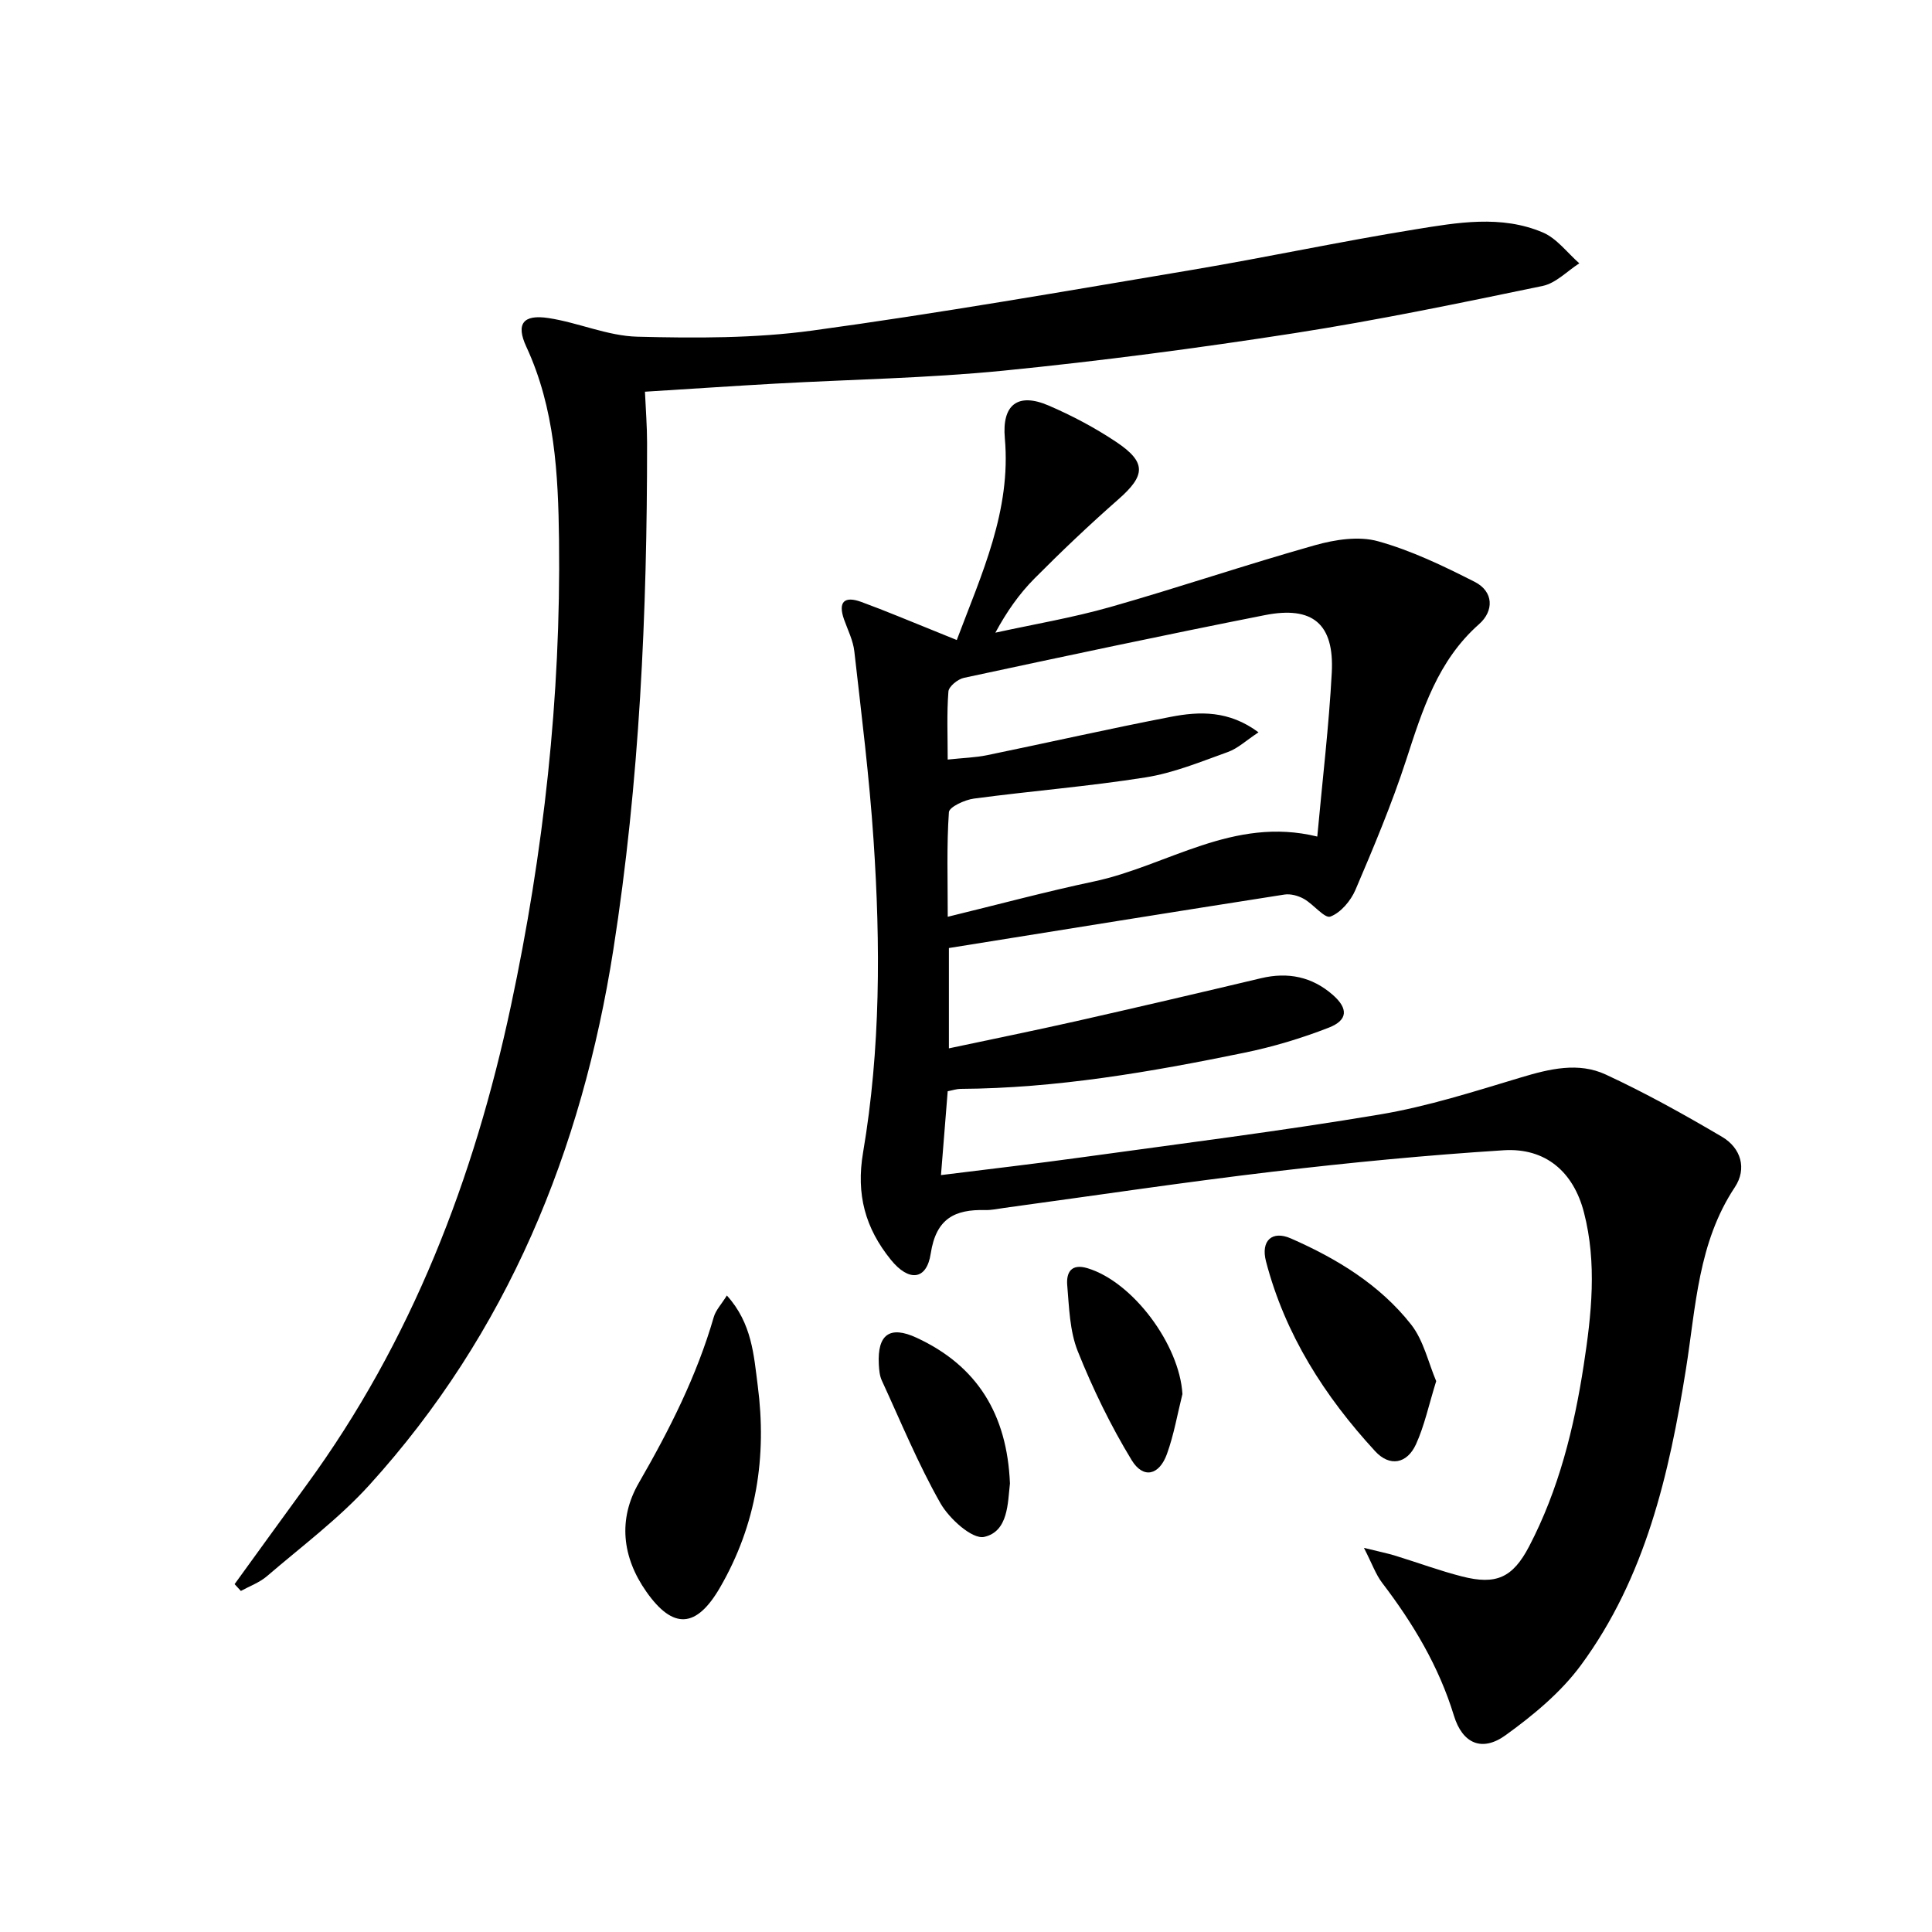 <svg enable-background="new 0 0 400 400" viewBox="0 0 400 400" xmlns="http://www.w3.org/2000/svg"><path d="m198.09 132.51c5.15-13.68 11.29-26.78 9.95-41.78-.62-6.93 2.67-9.51 9.04-6.78 4.86 2.09 9.62 4.61 14.02 7.55 6.31 4.22 6.08 6.94.45 11.88-5.98 5.25-11.77 10.75-17.38 16.4-3.13 3.15-5.73 6.84-8.09 11.21 7.95-1.74 16.01-3.1 23.82-5.32 14.19-4.04 28.18-8.8 42.39-12.8 4.13-1.16 9.03-1.92 13.01-.81 6.92 1.92 13.57 5.13 20.01 8.4 3.96 2.01 4.02 6.02.92 8.76-8.58 7.58-11.73 17.78-15.1 28.13-2.98 9.14-6.72 18.04-10.5 26.89-.97 2.26-3.04 4.72-5.19 5.53-1.18.44-3.49-2.55-5.47-3.66-1.17-.66-2.76-1.1-4.05-.9-23.09 3.61-46.16 7.33-69.46 11.07v20.77c8.94-1.9 17.66-3.67 26.32-5.62 12.78-2.89 25.55-5.87 38.3-8.9 5.58-1.33 10.57-.31 14.86 3.45 3.23 2.83 3.14 5.23-.82 6.78-5.67 2.21-11.59 3.99-17.56 5.21-19.37 3.98-38.84 7.35-58.71 7.47-.8.01-1.6.29-2.64.49-.45 5.65-.9 11.2-1.39 17.36 10.1-1.26 19.45-2.34 28.78-3.63 20.71-2.86 41.47-5.46 62.09-8.92 9.9-1.66 19.6-4.78 29.25-7.68 5.9-1.77 11.86-3.21 17.51-.59 8.26 3.83 16.25 8.28 24.1 12.91 3.91 2.31 5.17 6.59 2.63 10.42-7.63 11.49-8.06 24.72-10.12 37.64-3.47 21.76-8.39 43.18-21.75 61.32-4.14 5.62-9.85 10.35-15.57 14.48-4.89 3.55-8.95 1.76-10.72-4.03-3.12-10.21-8.45-19.1-14.86-27.5-1.32-1.73-2.06-3.9-3.77-7.24 3.23.8 4.91 1.13 6.55 1.64 4.59 1.41 9.11 3.09 13.76 4.28 7.05 1.8 10.49.28 13.89-6.23 6.14-11.77 9.3-24.49 11.3-37.51 1.62-10.52 2.77-21.11.05-31.63-2.17-8.42-7.98-13.42-16.63-12.87-15.9 1.01-31.78 2.54-47.61 4.41-18.62 2.2-37.17 4.99-55.75 7.52-1.32.18-2.65.48-3.96.45-6.3-.16-10.18 1.73-11.29 8.99-.85 5.61-4.57 5.86-8.25 1.31-5.29-6.53-7.24-13.5-5.76-22.22 3.63-21.4 3.62-43.06 2.17-64.67-.87-13.06-2.51-26.07-3.98-39.08-.25-2.25-1.35-4.42-2.13-6.61-1.3-3.69.11-4.89 3.56-3.63 5.14 1.88 10.17 4.02 15.25 6.05 1.36.56 2.71 1.1 4.53 1.84zm74.64 40.69c1.08-11.83 2.41-22.87 3-33.95.53-10.07-3.94-13.86-13.87-11.89-20.81 4.11-41.55 8.53-62.29 12.98-1.27.27-3.13 1.78-3.21 2.83-.36 4.55-.15 9.15-.15 14.09 3.25-.35 5.75-.41 8.17-.91 12.67-2.61 25.29-5.48 37.99-7.93 5.98-1.16 12.06-1.36 18.19 3.2-2.54 1.67-4.27 3.33-6.33 4.07-5.6 2.01-11.23 4.34-17.05 5.26-11.78 1.87-23.71 2.81-35.54 4.39-1.9.25-5.1 1.73-5.18 2.81-.48 6.88-.24 13.81-.24 21.66 10.67-2.6 20.41-5.23 30.26-7.31 15.17-3.21 28.84-13.57 46.25-9.3z"/><path d="m48.57 327.98c4.96-6.84 9.9-13.69 14.88-20.51 21.78-29.8 34.7-63.43 42.33-99.22 6.78-31.78 10.36-63.97 9.96-96.49-.17-13.6-.86-27.22-6.77-39.97-2.2-4.74-.68-6.74 4.58-5.94 6.2.94 12.26 3.71 18.42 3.86 12.06.31 24.29.35 36.21-1.27 26.3-3.59 52.48-8.17 78.66-12.57 15.38-2.59 30.65-5.87 46.05-8.36 8.81-1.43 17.91-3.05 26.54.62 2.9 1.23 5.06 4.21 7.55 6.39-2.52 1.61-4.85 4.11-7.59 4.68-17.06 3.54-34.13 7.09-51.34 9.77-20.02 3.11-40.13 5.76-60.29 7.77-15.7 1.56-31.53 1.81-47.29 2.69-8.78.49-17.55 1.09-26.94 1.67.17 3.77.44 7.18.44 10.59.02 35.12-1.54 70.16-6.98 104.9-6.52 41.6-21.93 79.36-50.52 110.87-6.33 6.97-14.03 12.71-21.21 18.88-1.54 1.32-3.58 2.05-5.39 3.05-.43-.48-.87-.94-1.3-1.41z"/><path d="m150.49 268.22c5.22 5.76 5.58 12.42 6.39 18.65 1.92 14.7-.25 28.76-7.81 41.81-4.86 8.39-9.67 8.8-15.24.88-5.06-7.19-5.89-15.05-1.57-22.54 6.33-10.97 11.99-22.14 15.52-34.34.41-1.43 1.58-2.64 2.71-4.46z"/><path d="m297.35 285.95c-1.55 4.97-2.43 9.23-4.19 13.08-1.86 4.05-5.44 4.7-8.45 1.43-10.47-11.37-18.66-24.18-22.6-39.31-1.12-4.31 1.29-6.44 5.14-4.75 9.53 4.18 18.41 9.58 24.9 17.82 2.61 3.33 3.58 7.94 5.2 11.73z"/><path d="m209.1 307.14c-.47 3.97-.31 9.94-5.34 11.06-2.46.54-7.22-3.76-9.04-6.95-4.63-8.14-8.21-16.88-12.14-25.41-.47-1.01-.57-2.24-.63-3.38-.32-6.19 2.28-8.06 7.81-5.5 12.55 5.81 18.75 15.84 19.34 30.18z"/><path d="m244.81 288.62c-1.04 4.15-1.76 8.42-3.21 12.42-1.6 4.42-4.9 5.2-7.3 1.27-4.35-7.15-8.05-14.78-11.16-22.55-1.67-4.18-1.79-9.06-2.18-13.66-.22-2.59.77-4.58 4.23-3.52 9.42 2.87 19.02 15.85 19.62 26.04z"/></svg>
